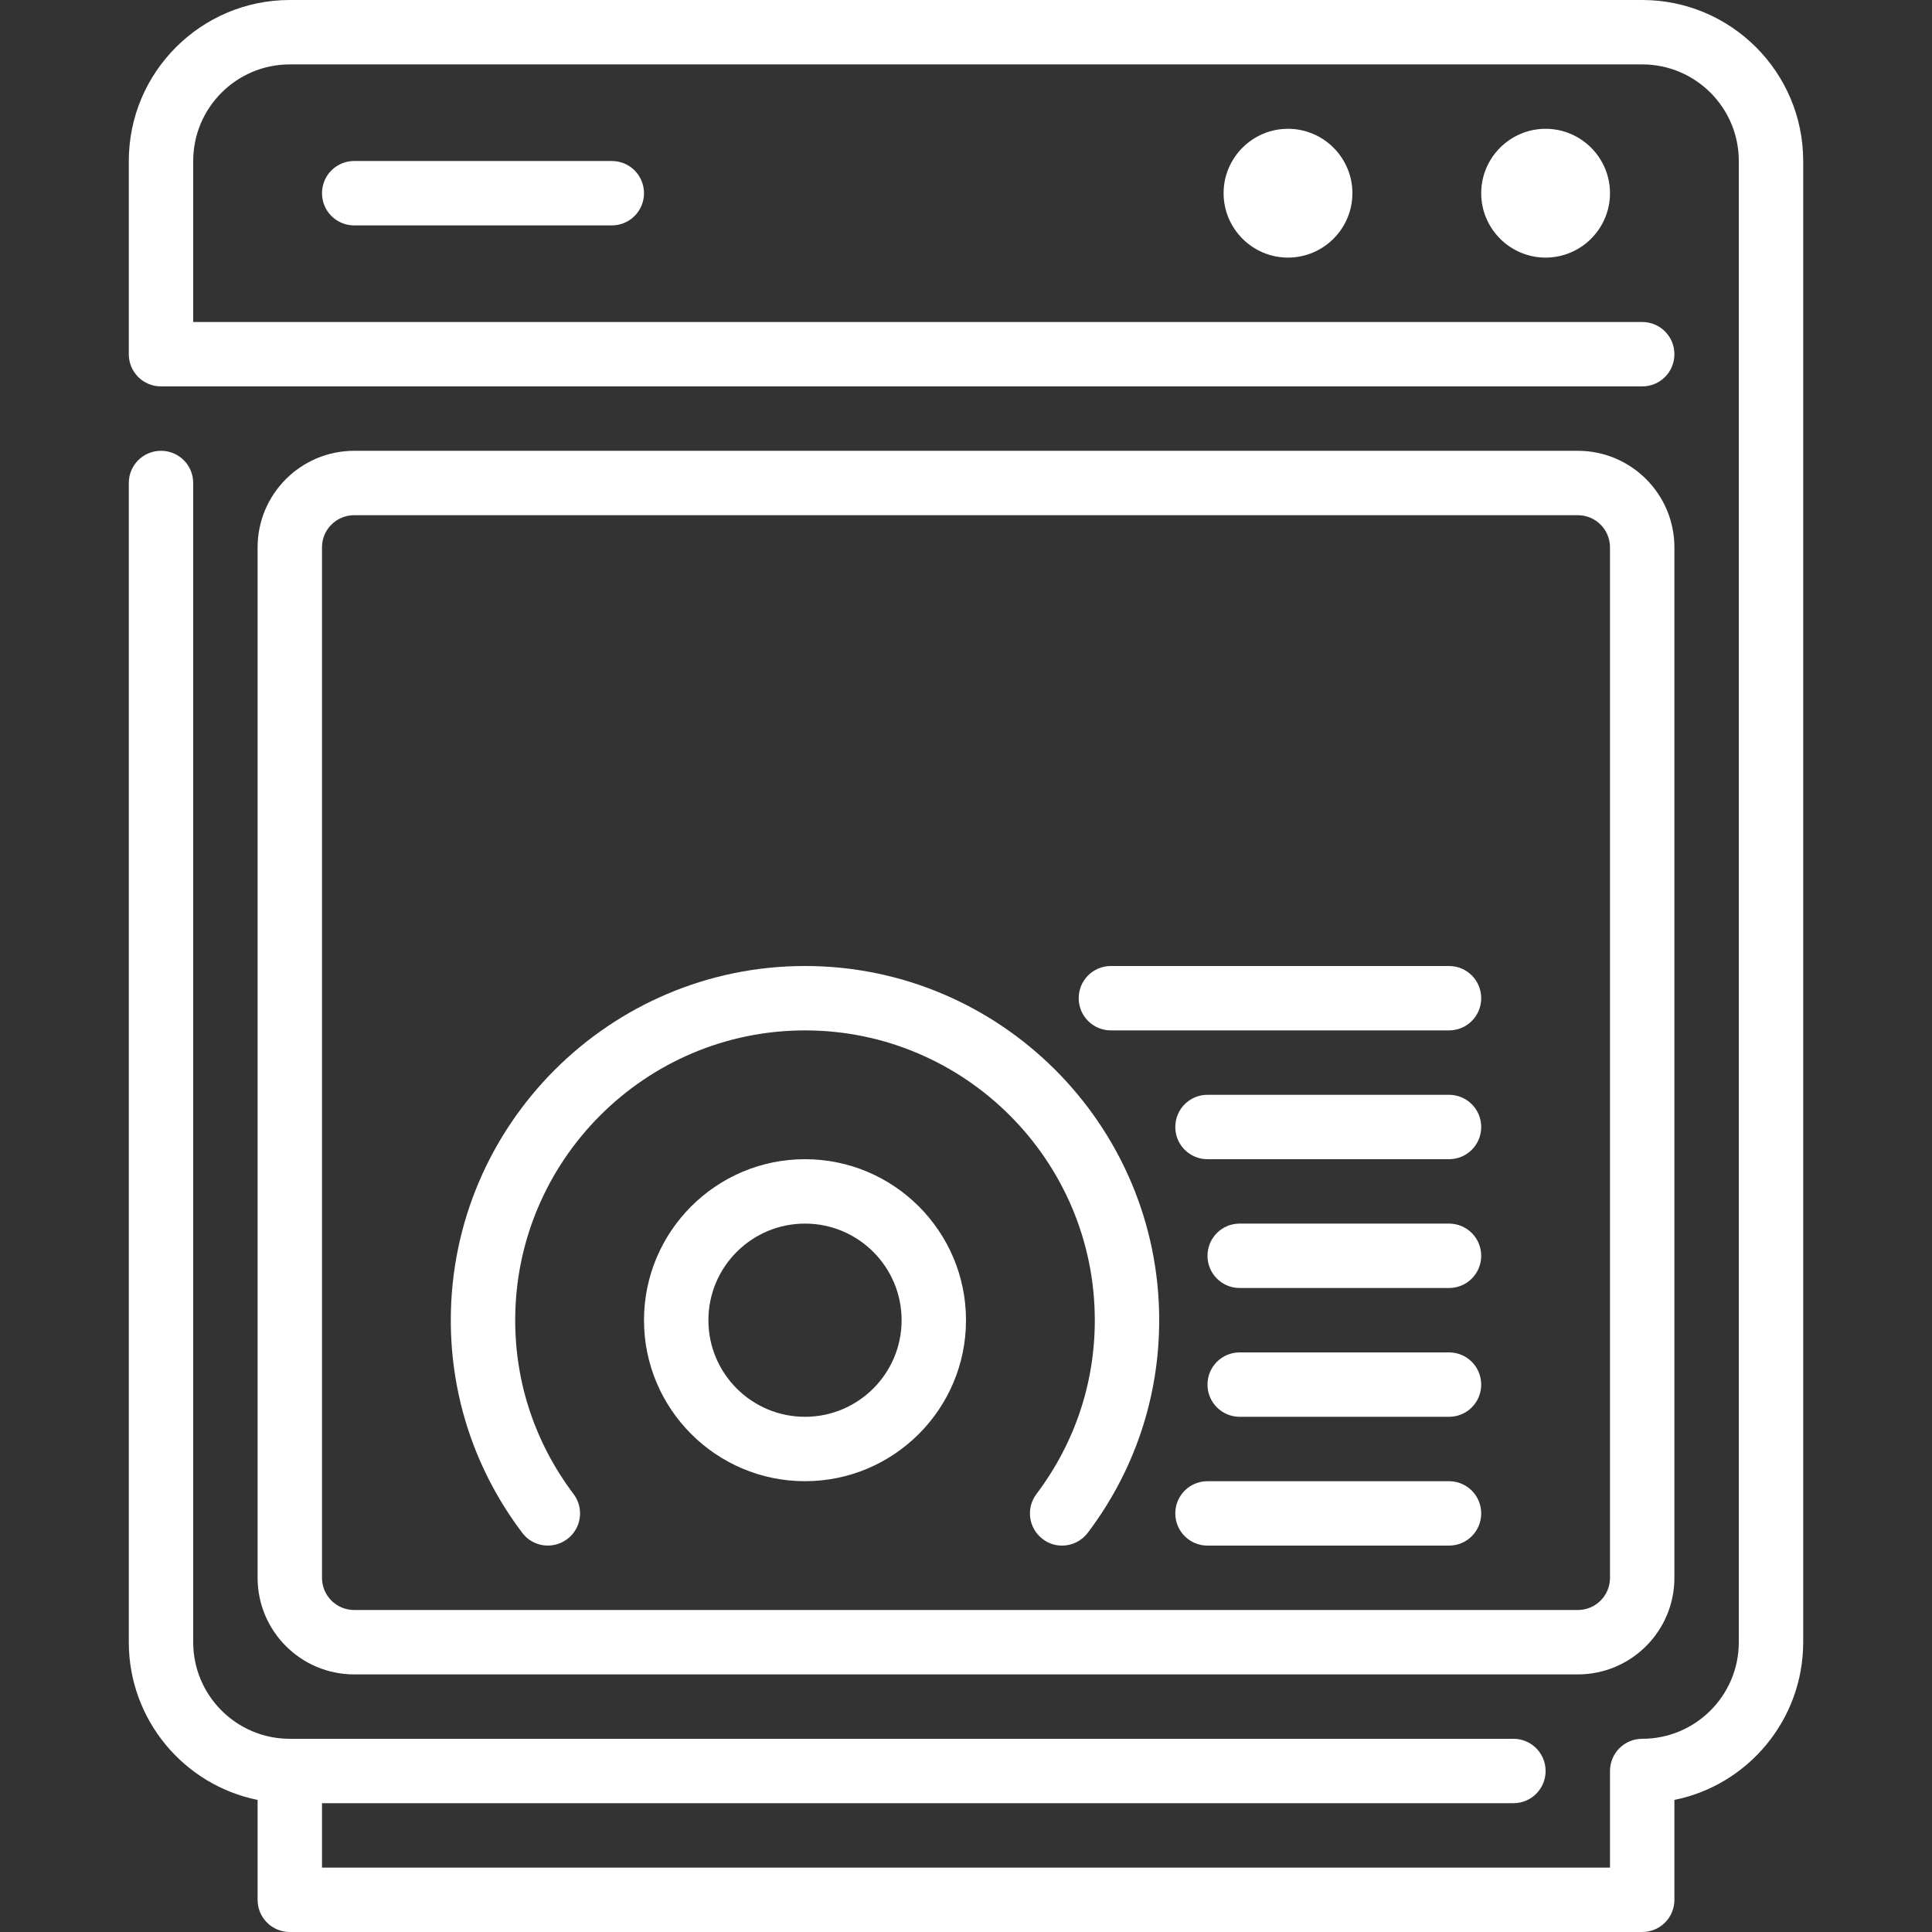 <?xml version="1.0" encoding="UTF-8"?>
<svg xmlns="http://www.w3.org/2000/svg" xmlns:xlink="http://www.w3.org/1999/xlink" width="30px" height="30px" viewBox="0 0 30 30" version="1.1">
<rect x="0" y="0" width="30" height="30" fill="#333333" stroke="none"/>
<g id="surface1">
<path style=" stroke:none;fill-rule:nonzero;fill:rgb(100%,100%,100%);fill-opacity:1;" d="M 22.5 17 L 18.75 17 C 18.473 17 18.25 17.223 18.25 17.5 C 18.25 17.777 18.473 18 18.75 18 L 22.5 18 C 22.777 18 23 17.777 23 17.5 C 23 17.223 22.777 17 22.5 17 Z M 22.5 17 "/>
<path style=" stroke:none;fill-rule:nonzero;fill:rgb(100%,100%,100%);fill-opacity:1;" d="M 22.5 19 L 19.25 19 C 18.973 19 18.75 19.223 18.75 19.5 C 18.75 19.777 18.973 20 19.25 20 L 22.5 20 C 22.777 20 23 19.777 23 19.5 C 23 19.223 22.777 19 22.5 19 Z M 22.5 19 "/>
<path style=" stroke:none;fill-rule:nonzero;fill:rgb(100%,100%,100%);fill-opacity:1;" d="M 22.5 23 L 18.75 23 C 18.473 23 18.25 23.223 18.25 23.5 C 18.25 23.777 18.473 24 18.75 24 L 22.5 24 C 22.777 24 23 23.777 23 23.5 C 23 23.223 22.777 23 22.5 23 Z M 22.5 23 "/>
<path style=" stroke:none;fill-rule:nonzero;fill:rgb(100%,100%,100%);fill-opacity:1;" d="M 12.5 18 C 11.121 18 10 19.121 10 20.5 C 10 21.879 11.121 23 12.5 23 C 13.879 23 15 21.879 15 20.5 C 15 19.121 13.879 18 12.5 18 Z M 12.5 22 C 11.672 22 11 21.328 11 20.5 C 11 19.672 11.672 19 12.5 19 C 13.328 19 14 19.672 14 20.5 C 14 21.328 13.328 22 12.5 22 Z M 12.5 22 "/>
<path style=" stroke:none;fill-rule:nonzero;fill:rgb(100%,100%,100%);fill-opacity:1;" d="M 25.5 0 L 4.5 0 C 3.121 0 2 1.121 2 2.5 L 2 5.5 C 2 5.777 2.223 6 2.5 6 L 25.5 6 C 25.777 6 26 5.777 26 5.5 C 26 5.223 25.777 5 25.5 5 L 3 5 L 3 2.5 C 3 1.672 3.672 1 4.5 1 L 25.5 1 C 26.328 1 27 1.672 27 2.5 L 27 25.5 C 27 26.328 26.328 27 25.5 27 C 25.223 27 25 27.223 25 27.5 L 25 29 L 5 29 L 5 28 L 23.5 28 C 23.777 28 24 27.777 24 27.5 C 24 27.223 23.777 27 23.5 27 L 4.5 27 C 3.672 27 3 26.328 3 25.5 L 3 7.5 C 3 7.223 2.777 7 2.5 7 C 2.223 7 2 7.223 2 7.5 L 2 25.5 C 2 26.707 2.859 27.719 4 27.949 L 4 29.5 C 4 29.777 4.223 30 4.5 30 L 25.5 30 C 25.777 30 26 29.777 26 29.5 L 26 27.949 C 27.141 27.719 28 26.707 28 25.5 L 28 2.5 C 28 1.121 26.879 0 25.5 0 Z M 25.5 0 "/>
<path style=" stroke:none;fill-rule:nonzero;fill:rgb(100%,100%,100%);fill-opacity:1;" d="M 22.5 21 L 19.25 21 C 18.973 21 18.75 21.223 18.75 21.5 C 18.75 21.777 18.973 22 19.25 22 L 22.5 22 C 22.777 22 23 21.777 23 21.5 C 23 21.223 22.777 21 22.5 21 Z M 22.5 21 "/>
<path style=" stroke:none;fill-rule:nonzero;fill:rgb(100%,100%,100%);fill-opacity:1;" d="M 19 3 C 19 3.551 19.449 4 20 4 C 20.551 4 21 3.551 21 3 C 21 2.449 20.551 2 20 2 C 19.449 2 19 2.449 19 3 Z M 19 3 "/>
<path style=" stroke:none;fill-rule:nonzero;fill:rgb(100%,100%,100%);fill-opacity:1;" d="M 23 3 C 23 3.551 23.449 4 24 4 C 24.551 4 25 3.551 25 3 C 25 2.449 24.551 2 24 2 C 23.449 2 23 2.449 23 3 Z M 23 3 "/>
<path style=" stroke:none;fill-rule:nonzero;fill:rgb(100%,100%,100%);fill-opacity:1;" d="M 5.5 2.5 C 5.223 2.5 5 2.723 5 3 C 5 3.277 5.223 3.5 5.5 3.5 L 9.5 3.5 C 9.777 3.5 10 3.277 10 3 C 10 2.723 9.777 2.5 9.5 2.5 Z M 5.5 2.5 "/>
<path style=" stroke:none;fill-rule:nonzero;fill:rgb(100%,100%,100%);fill-opacity:1;" d="M 17.25 16 L 22.5 16 C 22.777 16 23 15.777 23 15.5 C 23 15.223 22.777 15 22.5 15 L 17.25 15 C 16.973 15 16.75 15.223 16.75 15.5 C 16.75 15.777 16.973 16 17.25 16 Z M 17.25 16 "/>
<path style=" stroke:none;fill-rule:nonzero;fill:rgb(100%,100%,100%);fill-opacity:1;" d="M 24.5 26 C 25.328 26 26 25.328 26 24.5 L 26 8.5 C 26 7.672 25.328 7 24.5 7 L 5.5 7 C 4.672 7 4 7.672 4 8.5 L 4 24.5 C 4 25.328 4.672 26 5.5 26 Z M 5 24.5 L 5 8.5 C 5 8.223 5.223 8 5.5 8 L 24.5 8 C 24.777 8 25 8.223 25 8.5 L 25 24.5 C 25 24.777 24.777 25 24.5 25 L 5.5 25 C 5.223 25 5 24.777 5 24.5 Z M 5 24.5 "/>
<path style=" stroke:none;fill-rule:nonzero;fill:rgb(100%,100%,100%);fill-opacity:1;" d="M 8.809 23.898 C 9.027 23.734 9.074 23.422 8.906 23.199 C 8.312 22.41 8 21.48 8 20.5 C 8 18.02 10.02 16 12.5 16 C 14.98 16 17 18.02 17 20.5 C 17 21.48 16.688 22.41 16.094 23.199 C 15.926 23.422 15.973 23.734 16.191 23.898 C 16.281 23.969 16.387 24 16.492 24 C 16.645 24 16.793 23.93 16.891 23.801 C 17.617 22.84 18 21.695 18 20.5 C 18 17.469 15.531 15 12.5 15 C 9.469 15 7 17.469 7 20.5 C 7 21.695 7.383 22.84 8.109 23.801 C 8.273 24.02 8.586 24.066 8.809 23.898 Z M 8.809 23.898 "/>
</g>
</svg>
